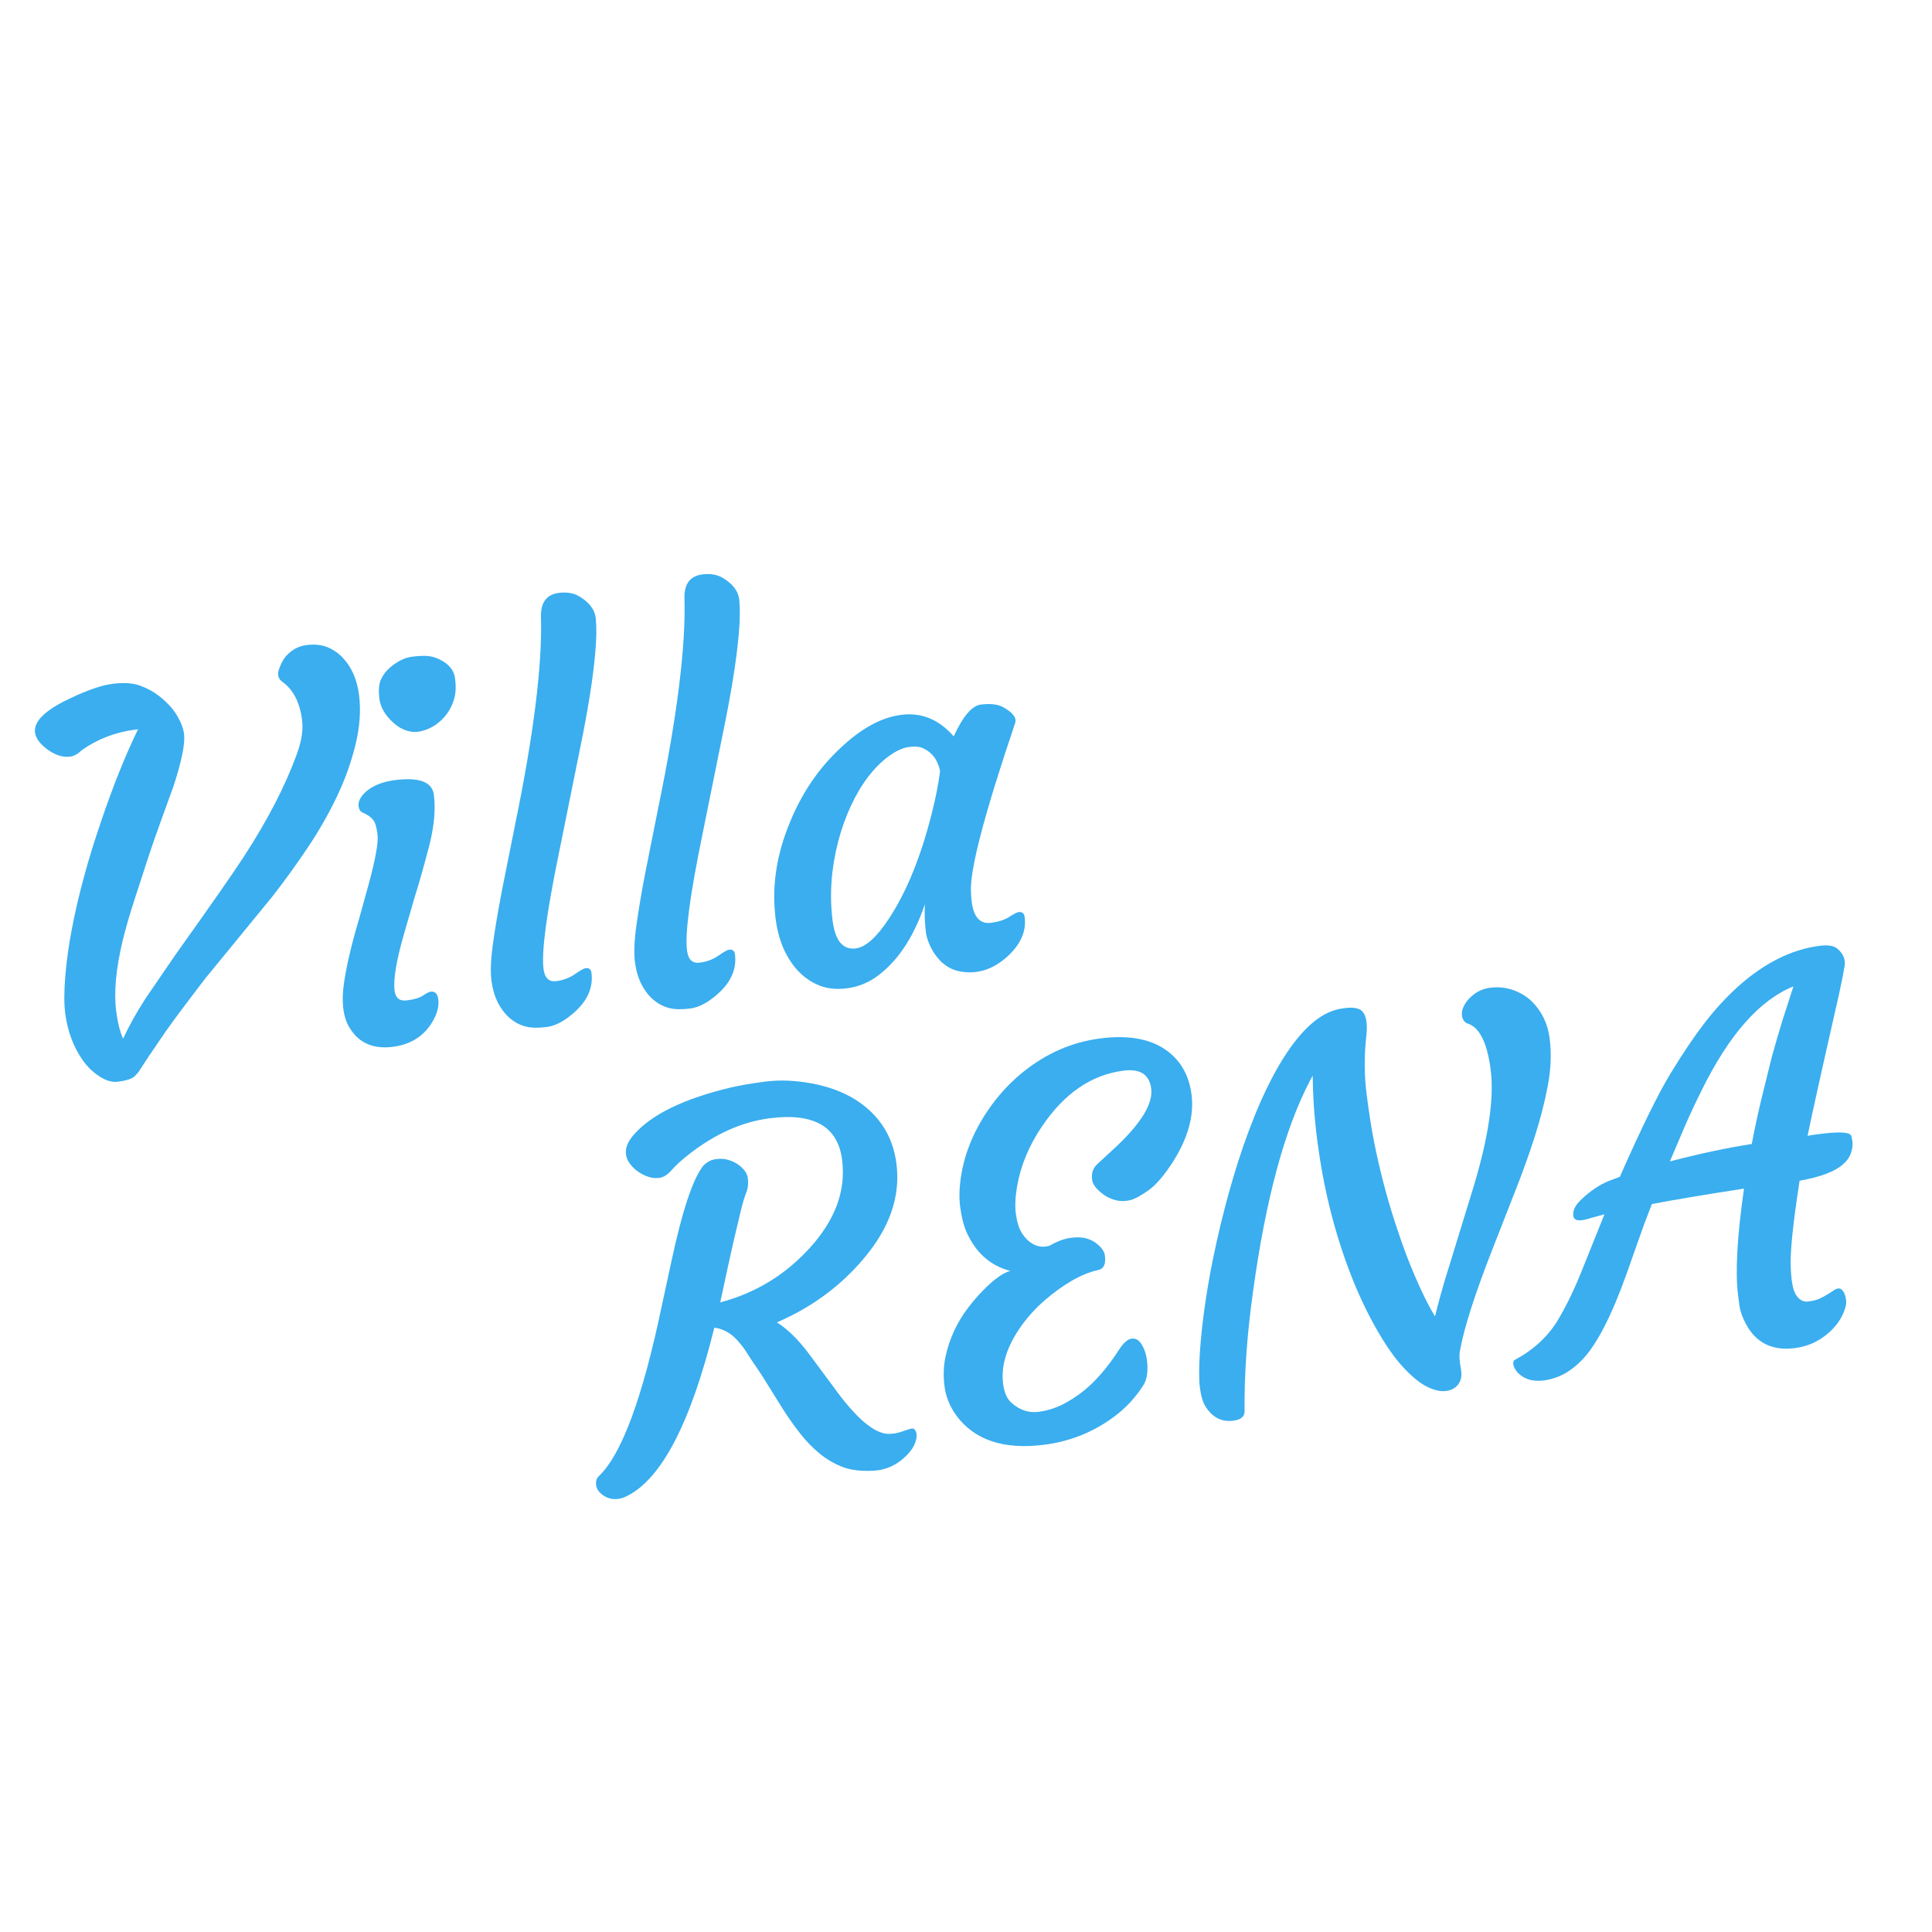 <?xml version="1.0" encoding="iso-8859-1"?>
<!-- Generator: Adobe Illustrator 23.0.1, SVG Export Plug-In . SVG Version: 6.00 Build 0)  -->
<svg version="1.1" id="Laag_1" xmlns="http://www.w3.org/2000/svg" xmlns:xlink="http://www.w3.org/1999/xlink" x="0px" y="0px"
	 viewBox="0 0 141.732 141.732" style="enable-background:new 0 0 141.732 141.732;" xml:space="preserve">
<g>
	<defs>
		
			<rect id="SVGID_1_" x="30.776" y="181.836" transform="matrix(0.999 -0.054 0.054 0.999 -11.604 4.113)" width="78.157" height="67.305"/>
	</defs>
	<clipPath id="SVGID_2_">
		<use xlink:href="#SVGID_1_"  style="overflow:visible;"/>
	</clipPath>
	<path style="clip-path:url(#SVGID_2_);" d="M108.633,227.81c-3.058-0.362-5.24,1.646-8.252-1.005
		c-0.787-0.692-1.843-0.22-2.137,0.691c-2.105,6.539-7.381,3.721-9.963-0.637c-0.502-0.845-1.78-0.699-2.209,0.12
		c-1.402,4.042-4.49,4.7-9.263,1.969c-0.768-0.601-1.958-0.319-2.177,0.704c-1.607,7.464-8.732,5.824-11.224-0.101
		c-0.126-0.299-0.368-0.434-0.611-0.446c-0.525-0.589-1.649-0.712-1.986,0.171c-2.427,6.366-7.61,5.694-11.09,0.611
		c-0.627-0.916-1.801-0.522-2.13,0.397c-2.338,6.54-10.173,6.818-10.452-0.873c-0.03-0.853-1.314-0.952-1.485-0.12
		c-2.001,9.716,9.81,10.738,13.487,3.487c4.454,4.54,10.793,5.175,13.443-1.404c2.941,6.898,11.375,7.827,14.1,0.657
		c4.089,2.421,7.825,1.8,10.586-2.103c3.895,4.965,10.441,6.515,12.954-0.01c2.722,1.634,4.395,0.295,8.21,0.394
		C109.855,230.35,110.052,227.976,108.633,227.81L108.633,227.81z M108.633,227.81"/>
	<path style="clip-path:url(#SVGID_2_);" d="M104.449,238.387c-1.081,2.016-1.396,3.788-3.889,4.88
		c-3.07,1.346-6.341-1.289-8.011-3.504c-0.574-0.765-1.875-0.848-2.32,0.126c-1.957,4.267-6.841,3.516-9.121-0.374
		c-0.558-0.958-2.263-0.689-2.412,0.449c-0.821,6.269-5.984,7.208-9.712,2.9c0.314-1.232-1.712-1.948-2.189-0.733
		c-2.575,6.571-8.321,6.164-11.944,0.623c-0.63-0.962-1.897-0.543-2.218,0.412c-2.322,6.94-6.69,3.937-9.299-0.61
		c-0.508-0.886-1.797-0.5-2.025,0.378c-1.068,4.084-3.145,4.951-6.657,6.183c-0.662,0.233-0.496,1.394,0.238,1.255
		c4.06-0.768,6.253-1.616,7.76-4.753c3.724,5.175,8.576,6.008,11.486,0.191c4.455,4.995,11.187,5.224,14.169-1.166
		c3.958,4.814,10.128,4.231,12.308-1.368c3.398,3.592,8.077,3.87,11.065-0.523c5.048,4.554,14.897,5.1,14.755-3.944
		C106.42,237.733,104.929,237.494,104.449,238.387L104.449,238.387z M104.449,238.387"/>
</g>
<g>
	<path style="fill:#3AAEEF;" d="M6.058,77.762c-0.344-0.492-0.622-1.027-0.833-1.604c-0.212-0.577-0.36-1.194-0.444-1.851
		c-0.085-0.656-0.083-1.539,0.005-2.648c0.088-1.109,0.251-2.287,0.49-3.533c0.238-1.247,0.538-2.529,0.898-3.848
		c0.36-1.319,0.758-2.61,1.194-3.877c0.883-2.633,1.802-4.934,2.759-6.903l-0.202,0.026c-1.46,0.188-2.773,0.694-3.939,1.518
		c-0.277,0.273-0.556,0.427-0.838,0.463c-0.589,0.076-1.196-0.139-1.823-0.644c-1.45-1.185-0.833-2.4,1.85-3.643
		c1.257-0.598,2.288-0.95,3.091-1.053c0.803-0.104,1.467-0.061,1.99,0.127c0.523,0.189,0.978,0.432,1.366,0.731
		c0.609,0.47,1.061,0.955,1.356,1.453c0.295,0.499,0.468,0.947,0.519,1.346c0.051,0.399,0.001,0.948-0.153,1.647
		c-0.153,0.7-0.365,1.454-0.635,2.261l-0.938,2.59c-0.333,0.903-0.66,1.85-0.981,2.839c-0.321,0.99-0.643,1.979-0.965,2.968
		c-0.321,0.99-0.597,1.948-0.827,2.875c-0.494,2.072-0.652,3.795-0.475,5.169c0.108,0.834,0.275,1.511,0.505,2.03
		c0.429-0.928,0.976-1.909,1.641-2.943l2.204-3.221c2.567-3.598,4.23-5.983,4.99-7.153c1.78-2.736,3.088-5.268,3.923-7.596
		c0.342-0.929,0.467-1.75,0.375-2.462c-0.169-1.312-0.659-2.254-1.467-2.823c-0.291-0.224-0.365-0.533-0.222-0.925
		c0.142-0.393,0.3-0.693,0.473-0.903c0.423-0.491,0.935-0.775,1.536-0.853c0.601-0.077,1.126-0.02,1.575,0.171
		c0.449,0.192,0.826,0.461,1.133,0.808c0.624,0.681,1.008,1.576,1.151,2.686c0.143,1.11,0.058,2.316-0.254,3.615
		c-0.313,1.3-0.776,2.592-1.39,3.874c-0.615,1.283-1.337,2.542-2.17,3.778c-0.832,1.236-1.693,2.423-2.581,3.56l-4.882,5.961
		c-1.463,1.91-2.436,3.214-2.92,3.912c-0.925,1.342-1.516,2.222-1.774,2.642c-0.258,0.42-0.505,0.682-0.74,0.788
		c-0.236,0.105-0.563,0.185-0.98,0.238c-0.417,0.054-0.867-0.075-1.35-0.387C6.815,78.656,6.402,78.255,6.058,77.762z"/>
	<path style="fill:#3AAEEF;" d="M31.594,72.751c0.319-0.041,0.505,0.147,0.559,0.564c0.071,0.552-0.107,1.155-0.534,1.809
		c-0.625,0.954-1.558,1.51-2.797,1.67c-1.423,0.183-2.473-0.267-3.149-1.353c-0.249-0.38-0.41-0.857-0.484-1.434
		c-0.074-0.576-0.056-1.231,0.056-1.962c0.112-0.731,0.267-1.506,0.468-2.324c0.2-0.817,0.427-1.648,0.68-2.492l0.677-2.444
		c0.489-1.822,0.697-3.008,0.626-3.56s-0.177-0.909-0.316-1.072c-0.14-0.163-0.283-0.284-0.431-0.365l-0.401-0.21
		c-0.134-0.07-0.214-0.212-0.242-0.427c-0.028-0.215,0.029-0.431,0.169-0.648c0.14-0.217,0.336-0.417,0.587-0.599
		c0.516-0.353,1.142-0.577,1.878-0.672c1.803-0.232,2.766,0.124,2.888,1.068c0.142,1.104,0.016,2.402-0.378,3.893
		c-0.394,1.491-0.737,2.699-1.03,3.622l-0.777,2.682c-0.569,1.969-0.801,3.365-0.695,4.187c0.07,0.54,0.374,0.775,0.914,0.705
		c0.527-0.068,0.917-0.187,1.17-0.357C31.284,72.86,31.471,72.767,31.594,72.751z M32.8,52.344c-0.233,0.323-0.51,0.596-0.83,0.818
		c-0.321,0.223-0.668,0.38-1.043,0.471c-0.375,0.092-0.741,0.08-1.099-0.036c-0.358-0.116-0.679-0.305-0.962-0.568
		c-0.607-0.545-0.95-1.131-1.031-1.757c-0.081-0.626-0.04-1.108,0.122-1.447c0.162-0.339,0.384-0.626,0.665-0.862
		c0.54-0.456,1.07-0.718,1.592-0.785c0.521-0.067,0.931-0.082,1.229-0.046c0.298,0.036,0.58,0.125,0.848,0.265
		c0.653,0.327,1.018,0.783,1.093,1.365c0.075,0.583,0.055,1.078-0.061,1.486C33.207,51.656,33.033,52.021,32.8,52.344z"/>
	<path style="fill:#3AAEEF;" d="M37.464,74.745c-0.348-0.279-0.649-0.655-0.903-1.128c-0.254-0.472-0.424-1.036-0.508-1.693
		c-0.085-0.656-0.048-1.556,0.111-2.699c0.158-1.143,0.38-2.449,0.664-3.921l0.955-4.781c1.374-6.662,2.008-11.758,1.903-15.286
		c-0.022-1.045,0.414-1.625,1.31-1.74c0.564-0.073,1.048,0.002,1.451,0.225c0.78,0.448,1.202,1.005,1.263,1.671
		c0.06,0.666,0.048,1.488-0.038,2.465c-0.087,0.978-0.222,2.049-0.409,3.214c-0.187,1.165-0.414,2.401-0.682,3.708l-1.577,7.799
		c-0.914,4.433-1.29,7.269-1.13,8.508c0.085,0.662,0.397,0.959,0.938,0.889c0.515-0.066,0.971-0.237,1.365-0.513
		c0.396-0.275,0.654-0.421,0.777-0.437c0.258-0.033,0.403,0.079,0.436,0.337c0.141,1.092-0.3,2.078-1.321,2.958
		c-0.684,0.6-1.335,0.939-1.954,1.019c-0.62,0.08-1.13,0.071-1.529-0.028C38.185,75.213,37.811,75.025,37.464,74.745z"/>
	<path style="fill:#3AAEEF;" d="M47.99,73.389c-0.348-0.279-0.649-0.655-0.902-1.128c-0.255-0.472-0.424-1.036-0.509-1.693
		c-0.085-0.656-0.048-1.556,0.11-2.699c0.159-1.143,0.38-2.449,0.665-3.921l0.955-4.781c1.374-6.662,2.008-11.758,1.903-15.286
		c-0.022-1.045,0.414-1.625,1.31-1.74c0.564-0.073,1.048,0.002,1.451,0.225c0.78,0.448,1.202,1.005,1.263,1.671
		c0.06,0.666,0.048,1.488-0.038,2.465c-0.087,0.978-0.222,2.049-0.409,3.214c-0.187,1.165-0.414,2.401-0.682,3.708l-1.577,7.799
		c-0.914,4.433-1.29,7.269-1.13,8.508c0.085,0.662,0.397,0.959,0.938,0.889c0.515-0.066,0.971-0.237,1.365-0.513
		c0.396-0.275,0.654-0.421,0.777-0.437c0.258-0.033,0.403,0.079,0.436,0.337c0.141,1.092-0.3,2.078-1.321,2.958
		c-0.684,0.6-1.335,0.939-1.954,1.019c-0.62,0.08-1.13,0.071-1.529-0.028C48.711,73.857,48.337,73.669,47.99,73.389z"/>
	<path style="fill:#3AAEEF;" d="M71.285,66.159c0.145,1.129,0.616,1.642,1.414,1.539c0.552-0.071,0.998-0.216,1.337-0.434
		c0.34-0.218,0.571-0.336,0.694-0.351c0.258-0.033,0.404,0.085,0.439,0.355c0.136,1.055-0.299,2.034-1.305,2.937
		c-1.063,0.947-2.227,1.297-3.494,1.049c-0.834-0.179-1.502-0.71-2.001-1.594c-0.246-0.455-0.394-0.878-0.444-1.271
		c-0.082-0.638-0.108-1.32-0.077-2.048c-0.841,2.478-2.051,4.268-3.63,5.369c-0.631,0.43-1.326,0.695-2.087,0.793
		c-0.761,0.098-1.44,0.027-2.039-0.214c-0.598-0.241-1.129-0.612-1.593-1.114c-0.947-1.05-1.494-2.451-1.645-4.203
		c-0.208-2.193,0.161-4.417,1.105-6.671c0.863-2.107,2.068-3.889,3.614-5.348c1.542-1.483,3.056-2.321,4.54-2.512
		c1.484-0.191,2.768,0.336,3.852,1.58c0.671-1.471,1.331-2.248,1.982-2.332c0.699-0.09,1.243-0.029,1.632,0.183
		c0.737,0.404,1.032,0.802,0.884,1.196c-2.268,6.703-3.344,10.833-3.23,12.389C71.235,65.679,71.254,65.914,71.285,66.159z
		 M61.081,67.549c0.19,1.472,0.756,2.148,1.702,2.026c0.724-0.093,1.534-0.821,2.431-2.184c1.313-2.003,2.368-4.608,3.165-7.816
		c0.256-1.006,0.453-2.004,0.587-2.994c-0.157-0.828-0.586-1.396-1.286-1.705c-0.238-0.106-0.575-0.132-1.011-0.076
		c-0.435,0.056-0.924,0.281-1.465,0.675c-0.542,0.394-1.051,0.902-1.525,1.525c-0.475,0.622-0.9,1.341-1.276,2.157
		c-0.374,0.815-0.684,1.688-0.925,2.617C60.973,63.759,60.841,65.684,61.081,67.549z"/>
</g>
<g>
	<path style="fill:#3AAEEF;" d="M61.777,85.076c-0.315-2.442-2.085-3.454-5.312-3.039c-2.024,0.261-3.994,1.138-5.909,2.632
		c-0.556,0.433-0.983,0.822-1.281,1.165c-0.299,0.345-0.601,0.536-0.908,0.576c-0.307,0.04-0.611,0.001-0.913-0.117
		c-0.302-0.117-0.578-0.277-0.829-0.482c-0.925-0.792-0.951-1.668-0.077-2.628c1.309-1.454,3.646-2.584,7.009-3.391
		c0.677-0.162,1.544-0.311,2.599-0.447c1.055-0.136,2.193-0.09,3.414,0.14c1.221,0.23,2.271,0.618,3.153,1.165
		c1.764,1.107,2.777,2.679,3.04,4.716c0.311,2.417-0.509,4.761-2.461,7.033c-1.689,1.989-3.793,3.525-6.309,4.611
		c0.787,0.497,1.565,1.258,2.333,2.281l1.811,2.442c1.596,2.226,2.917,3.379,3.962,3.456c0.363,0.015,0.73-0.044,1.099-0.179
		c0.369-0.135,0.612-0.207,0.73-0.216c0.117-0.008,0.21,0.082,0.278,0.273c0.068,0.191,0.048,0.443-0.062,0.756
		s-0.313,0.62-0.611,0.921c-0.694,0.713-1.505,1.095-2.434,1.146c-0.929,0.052-1.699-0.043-2.309-0.281
		c-0.611-0.24-1.171-0.57-1.68-0.991c-0.51-0.421-0.977-0.903-1.402-1.447c-0.426-0.544-0.825-1.104-1.198-1.679l-1.06-1.697
		c-0.334-0.556-0.638-1.031-0.913-1.426c-0.275-0.395-0.515-0.757-0.72-1.086c-0.205-0.329-0.423-0.622-0.656-0.878
		c-0.5-0.584-1.086-0.921-1.758-1.008c-1.723,6.957-3.855,11.074-6.397,12.348c-0.21,0.114-0.428,0.186-0.655,0.215
		c-0.227,0.029-0.438,0.016-0.632-0.04c-0.194-0.057-0.36-0.138-0.499-0.245c-0.288-0.199-0.45-0.44-0.486-0.723
		c-0.036-0.282,0.029-0.503,0.195-0.661c1.668-1.575,3.208-5.739,4.62-12.494l0.703-3.252c0.802-3.745,1.585-6.091,2.348-7.037
		c0.276-0.273,0.581-0.43,0.912-0.473c0.331-0.043,0.626-0.028,0.885,0.045c0.259,0.073,0.491,0.177,0.695,0.313
		c0.464,0.314,0.721,0.661,0.77,1.042c0.049,0.381,0.01,0.731-0.117,1.053c-0.127,0.323-0.26,0.767-0.399,1.333
		c-0.399,1.648-0.703,2.966-0.913,3.953l-0.597,2.771c2.569-0.681,4.749-2.002,6.542-3.967C61.27,89.513,62.07,87.345,61.777,85.076
		z"/>
	<path style="fill:#3AAEEF;" d="M84.452,79.853c-0.133-1.031-0.813-1.467-2.039-1.309c-2.343,0.302-4.332,1.662-5.966,4.08
		c-0.965,1.421-1.578,2.903-1.84,4.446c-0.128,0.752-0.156,1.404-0.085,1.957c0.071,0.552,0.192,0.983,0.363,1.29
		c0.171,0.309,0.367,0.555,0.591,0.738c0.474,0.388,0.981,0.497,1.52,0.328c0.569-0.322,1.084-0.514,1.544-0.573
		c0.46-0.059,0.836-0.049,1.127,0.032c0.291,0.082,0.533,0.197,0.727,0.346c0.4,0.298,0.621,0.606,0.662,0.925
		c0.081,0.626-0.086,0.978-0.5,1.056c-0.63,0.143-1.276,0.408-1.937,0.792c-0.661,0.385-1.318,0.859-1.968,1.422
		c-0.651,0.564-1.214,1.177-1.69,1.837c-1.09,1.512-1.547,2.949-1.371,4.311c0.084,0.65,0.3,1.121,0.65,1.413
		c0.59,0.51,1.24,0.72,1.952,0.628c0.711-0.092,1.39-0.32,2.035-0.684c0.645-0.364,1.219-0.777,1.72-1.241
		c0.756-0.709,1.467-1.579,2.133-2.613c0.332-0.516,0.646-0.794,0.94-0.832s0.541,0.108,0.739,0.437
		c0.198,0.33,0.323,0.692,0.374,1.084c0.104,0.81,0.028,1.427-0.229,1.853c-0.257,0.426-0.591,0.862-1.001,1.308
		s-0.913,0.876-1.508,1.289c-1.433,0.983-3.026,1.587-4.78,1.813c-2.957,0.381-5.106-0.327-6.447-2.125
		c-0.486-0.673-0.778-1.391-0.876-2.151c-0.098-0.76-0.076-1.481,0.068-2.16c0.143-0.679,0.357-1.321,0.641-1.926
		c0.284-0.604,0.618-1.158,1.002-1.663c0.384-0.504,0.769-0.95,1.156-1.336c0.761-0.772,1.412-1.236,1.953-1.393
		c-1.458-0.373-2.528-1.326-3.212-2.86c-0.214-0.496-0.368-1.113-0.463-1.849c-0.095-0.736-0.059-1.567,0.109-2.493
		c0.167-0.925,0.457-1.829,0.867-2.712c0.41-0.882,0.925-1.724,1.545-2.528c0.62-0.804,1.325-1.524,2.116-2.162
		c1.707-1.367,3.585-2.183,5.634-2.447c2.147-0.277,3.817,0.051,5.009,0.982c0.958,0.75,1.521,1.793,1.694,3.131
		c0.196,1.522-0.243,3.143-1.318,4.866c-0.653,1.032-1.268,1.754-1.844,2.165c-0.577,0.411-1.038,0.655-1.384,0.73
		c-0.346,0.076-0.677,0.075-0.992-0.003c-0.316-0.077-0.596-0.2-0.843-0.368c-0.562-0.389-0.866-0.768-0.913-1.136
		c-0.059-0.454,0.056-0.824,0.343-1.111l1.504-1.391C83.761,82.331,84.591,80.933,84.452,79.853z"/>
	<path style="fill:#3AAEEF;" d="M107.096,99.947l0.096,0.605c0.054,0.417-0.021,0.758-0.223,1.02
		c-0.204,0.264-0.505,0.421-0.904,0.472c-0.397,0.051-0.864-0.057-1.397-0.325c-0.535-0.268-1.128-0.759-1.781-1.473
		c-0.653-0.714-1.337-1.714-2.051-3.001c-0.715-1.285-1.349-2.673-1.903-4.16c-1.103-2.951-1.869-6.088-2.298-9.413
		c-0.213-1.656-0.324-3.245-0.332-4.765l-0.198,0.362c-1.861,3.557-3.255,8.713-4.181,15.468c-0.443,3.15-0.649,6.089-0.623,8.817
		c-0.001,0.374-0.278,0.597-0.83,0.668c-0.872,0.112-1.561-0.254-2.069-1.099c-0.176-0.301-0.301-0.741-0.376-1.317
		c-0.074-0.576-0.076-1.434-0.004-2.572c0.072-1.138,0.211-2.403,0.419-3.796c0.207-1.392,0.483-2.868,0.832-4.429
		c0.348-1.56,0.749-3.111,1.206-4.654c0.455-1.542,0.969-3.025,1.54-4.445c0.573-1.421,1.185-2.691,1.839-3.81
		c1.454-2.457,2.938-3.821,4.449-4.09c0.829-0.157,1.372-0.096,1.632,0.183c0.29,0.312,0.389,0.898,0.301,1.757
		c-0.171,1.481-0.164,2.927,0.017,4.338c0.182,1.411,0.368,2.596,0.561,3.557c0.193,0.961,0.413,1.92,0.66,2.88
		c0.248,0.96,0.523,1.907,0.825,2.841c0.302,0.934,0.611,1.824,0.932,2.667c0.725,1.852,1.404,3.299,2.038,4.34
		c0.26-1.068,0.559-2.143,0.895-3.221l1.963-6.389c1.081-3.606,1.49-6.44,1.224-8.502c-0.25-1.938-0.8-3.059-1.648-3.361
		c-0.209-0.061-0.347-0.204-0.422-0.432c-0.073-0.228-0.06-0.466,0.04-0.716c0.098-0.25,0.24-0.474,0.427-0.672
		c0.438-0.468,0.956-0.741,1.551-0.817c0.595-0.077,1.159-0.021,1.695,0.165c0.536,0.187,0.996,0.467,1.381,0.842
		c0.728,0.717,1.163,1.618,1.303,2.703c0.14,1.086,0.097,2.233-0.128,3.44c-0.224,1.208-0.551,2.478-0.978,3.811
		c-0.427,1.334-0.919,2.697-1.474,4.091l-1.619,4.137c-1.286,3.284-2.077,5.755-2.375,7.415
		C107.059,99.321,107.054,99.616,107.096,99.947z"/>
	<path style="fill:#3AAEEF;" d="M127.504,94.998c-0.213-1.656-0.069-4.257,0.435-7.801c-2.948,0.455-5.2,0.832-6.757,1.133
		c-0.366,0.932-0.695,1.817-0.986,2.653l-0.849,2.411c-1.127,3.163-2.23,5.295-3.311,6.394c-0.825,0.855-1.753,1.348-2.784,1.481
		c-0.785,0.101-1.413-0.08-1.885-0.543c-0.174-0.189-0.285-0.378-0.335-0.565c-0.049-0.187-0.022-0.318,0.08-0.393
		c1.343-0.71,2.386-1.66,3.131-2.854c0.648-1.069,1.268-2.352,1.861-3.85l1.601-3.985l-1.138,0.315
		c-0.719,0.229-1.102,0.161-1.149-0.207c-0.047-0.368,0.128-0.746,0.527-1.134c0.699-0.676,1.404-1.154,2.117-1.433l0.768-0.286
		c1.583-3.584,2.821-6.107,3.712-7.569c0.89-1.462,1.717-2.691,2.481-3.687c0.763-0.996,1.585-1.894,2.468-2.694
		c1.934-1.733,3.932-2.733,5.993-2.998c0.626-0.081,1.066-0.006,1.32,0.223c0.42,0.357,0.592,0.774,0.517,1.252
		c-0.076,0.478-0.212,1.166-0.408,2.064c-1.274,5.602-2.043,9.069-2.308,10.4c0.194-0.038,0.372-0.067,0.531-0.087l0.405-0.052
		c1.373-0.177,2.127-0.137,2.26,0.12c0.035,0.083,0.068,0.237,0.097,0.464c0.029,0.228-0.008,0.497-0.11,0.81
		c-0.103,0.313-0.302,0.594-0.593,0.843c-0.594,0.526-1.652,0.924-3.176,1.195c-0.463,2.991-0.681,5.045-0.656,6.165
		c0.026,1.119,0.159,1.859,0.398,2.221c0.241,0.362,0.536,0.521,0.884,0.476c0.351-0.045,0.631-0.116,0.843-0.212
		c0.212-0.095,0.398-0.197,0.559-0.305l0.45-0.282c0.113-0.089,0.234-0.142,0.364-0.159c0.128-0.016,0.246,0.052,0.354,0.207
		c0.107,0.155,0.178,0.367,0.213,0.637s-0.037,0.606-0.216,1.009c-0.179,0.404-0.434,0.777-0.764,1.118
		c-0.771,0.798-1.696,1.266-2.775,1.405c-1.656,0.213-2.855-0.38-3.597-1.782c-0.263-0.49-0.42-0.937-0.472-1.342L127.504,94.998z
		 M122.501,85.203c2.147-0.563,4.15-0.99,6.009-1.279c0.207-1.099,0.441-2.189,0.701-3.271l0.762-3.091
		c0.272-0.983,0.545-1.916,0.818-2.799l0.776-2.401c-2.467,0.991-4.704,3.519-6.712,7.581c-0.427,0.854-0.838,1.73-1.233,2.628
		L122.501,85.203z"/>
</g>
<g>
	<rect x="203.35" y="46.363" style="fill:none;" width="108.408" height="89.786"/>
	<path d="M223.961,75.884c-0.278-0.532-0.486-1.098-0.622-1.698c-0.136-0.6-0.204-1.23-0.204-1.893c0-0.661,0.114-1.536,0.344-2.625
		c0.229-1.088,0.541-2.236,0.937-3.442s0.856-2.44,1.383-3.702c0.525-1.262,1.085-2.492,1.679-3.692
		c1.212-2.499,2.418-4.663,3.618-6.494h-0.204c-1.472,0-2.839,0.334-4.101,1.002c-0.31,0.235-0.606,0.353-0.891,0.353
		c-0.594,0-1.169-0.291-1.726-0.872c-1.286-1.36-0.52-2.486,2.301-3.377c1.323-0.433,2.391-0.649,3.201-0.649
		c0.81,0,1.462,0.127,1.957,0.38c0.495,0.254,0.915,0.554,1.262,0.9c0.544,0.544,0.931,1.083,1.16,1.614
		c0.229,0.532,0.343,0.999,0.343,1.401c0,0.402-0.12,0.94-0.361,1.614c-0.241,0.674-0.548,1.395-0.919,2.162l-1.262,2.449
		c-0.445,0.854-0.891,1.75-1.336,2.69c-0.445,0.94-0.891,1.88-1.336,2.82c-0.445,0.94-0.841,1.855-1.188,2.746
		c-0.755,1.992-1.132,3.68-1.132,5.065c0,0.841,0.08,1.534,0.241,2.078c0.544-0.866,1.212-1.769,2.004-2.709l2.598-2.913
		c3.006-3.241,4.96-5.393,5.863-6.457c2.115-2.486,3.735-4.83,4.861-7.032c0.458-0.878,0.687-1.676,0.687-2.394
		c0-1.323-0.365-2.319-1.095-2.987c-0.26-0.26-0.294-0.575-0.102-0.946c0.191-0.371,0.386-0.649,0.584-0.835
		c0.482-0.433,1.026-0.649,1.633-0.649s1.119,0.124,1.54,0.371c0.421,0.248,0.761,0.563,1.021,0.946
		c0.532,0.755,0.798,1.692,0.798,2.811c0,1.12-0.238,2.304-0.714,3.553c-0.477,1.25-1.102,2.471-1.874,3.665
		c-0.773,1.194-1.651,2.351-2.635,3.47c-0.983,1.12-1.989,2.187-3.016,3.201l-5.604,5.288c-1.694,1.707-2.826,2.876-3.396,3.507
		c-1.089,1.212-1.787,2.01-2.097,2.394s-0.588,0.612-0.835,0.687s-0.581,0.111-1.002,0.111s-0.851-0.186-1.289-0.557
		C224.598,76.867,224.239,76.416,223.961,75.884z"/>
	<path d="M249.928,74.177c0.321,0,0.482,0.21,0.482,0.631c0,0.557-0.254,1.132-0.761,1.726c-0.742,0.866-1.738,1.299-2.987,1.299
		c-1.435,0-2.418-0.581-2.95-1.744c-0.198-0.408-0.297-0.903-0.297-1.484s0.103-1.228,0.307-1.939
		c0.204-0.71,0.457-1.459,0.761-2.245c0.303-0.785,0.634-1.58,0.992-2.384l0.983-2.338c0.718-1.744,1.076-2.895,1.076-3.451
		s-0.059-0.924-0.176-1.104c-0.118-0.179-0.245-0.318-0.381-0.417l-0.371-0.26c-0.124-0.086-0.186-0.238-0.186-0.455
		c0-0.216,0.084-0.423,0.251-0.622c0.167-0.198,0.386-0.371,0.658-0.52c0.557-0.284,1.206-0.427,1.948-0.427
		c1.818,0,2.728,0.477,2.728,1.429c0,1.113-0.291,2.384-0.872,3.813s-1.076,2.583-1.484,3.46l-1.113,2.561
		c-0.816,1.88-1.225,3.234-1.225,4.063c0,0.544,0.272,0.816,0.816,0.816c0.532,0,0.934-0.068,1.206-0.204
		S249.804,74.177,249.928,74.177z M253.731,54.091c-0.272,0.291-0.581,0.526-0.928,0.705c-0.347,0.18-0.711,0.291-1.095,0.334
		c-0.384,0.043-0.745-0.015-1.085-0.176c-0.341-0.161-0.635-0.39-0.882-0.687c-0.532-0.618-0.798-1.243-0.798-1.874
		s0.103-1.104,0.307-1.419s0.46-0.572,0.77-0.77c0.594-0.383,1.153-0.575,1.68-0.575c0.525,0,0.934,0.037,1.225,0.111
		c0.29,0.074,0.56,0.198,0.807,0.371c0.606,0.408,0.909,0.906,0.909,1.494c0,0.588-0.083,1.076-0.25,1.466
		S254.004,53.801,253.731,54.091z"/>
	<path d="M255.494,76.904c-0.31-0.321-0.56-0.733-0.751-1.234c-0.192-0.501-0.288-1.082-0.288-1.744
		c0-0.661,0.151-1.549,0.455-2.662c0.303-1.113,0.689-2.381,1.159-3.804l1.559-4.62c2.214-6.432,3.494-11.405,3.841-14.918
		c0.111-1.039,0.618-1.559,1.521-1.559c0.568,0,1.039,0.136,1.41,0.408c0.717,0.544,1.063,1.15,1.039,1.818
		c-0.025,0.668-0.143,1.481-0.353,2.44c-0.211,0.959-0.482,2.004-0.816,3.136s-0.718,2.329-1.15,3.59l-2.561,7.533
		c-1.473,4.28-2.208,7.045-2.208,8.294c0,0.668,0.271,1.002,0.816,1.002c0.52,0,0.993-0.111,1.419-0.334
		c0.428-0.223,0.702-0.334,0.826-0.334c0.26,0,0.39,0.13,0.39,0.39c0,1.101-0.563,2.022-1.688,2.765
		c-0.755,0.507-1.444,0.761-2.068,0.761c-0.625,0-1.13-0.074-1.513-0.223C256.149,77.461,255.803,77.226,255.494,76.904z"/>
	<path d="M266.107,76.904c-0.31-0.321-0.56-0.733-0.751-1.234c-0.192-0.501-0.288-1.082-0.288-1.744
		c0-0.661,0.151-1.549,0.454-2.662c0.304-1.113,0.689-2.381,1.16-3.804l1.559-4.62c2.214-6.432,3.494-11.405,3.841-14.918
		c0.111-1.039,0.618-1.559,1.521-1.559c0.568,0,1.039,0.136,1.41,0.408c0.717,0.544,1.063,1.15,1.039,1.818
		c-0.025,0.668-0.143,1.481-0.353,2.44c-0.211,0.959-0.482,2.004-0.816,3.136s-0.718,2.329-1.15,3.59l-2.561,7.533
		c-1.473,4.28-2.208,7.045-2.208,8.294c0,0.668,0.271,1.002,0.816,1.002c0.52,0,0.993-0.111,1.419-0.334
		c0.428-0.223,0.702-0.334,0.826-0.334c0.26,0,0.39,0.13,0.39,0.39c0,1.101-0.563,2.022-1.688,2.765
		c-0.755,0.507-1.444,0.761-2.068,0.761c-0.625,0-1.13-0.074-1.513-0.223C266.763,77.461,266.416,77.226,266.107,76.904z"/>
	<path d="M290.136,72.711c0,1.138,0.401,1.707,1.206,1.707c0.557,0,1.018-0.087,1.382-0.26c0.365-0.173,0.609-0.26,0.733-0.26
		c0.26,0,0.39,0.136,0.39,0.408c0,1.063-0.557,1.979-1.67,2.746c-1.176,0.804-2.375,1.002-3.6,0.594
		c-0.805-0.284-1.398-0.896-1.781-1.837c-0.186-0.482-0.278-0.922-0.278-1.317c0-0.644,0.062-1.323,0.186-2.041
		c-1.15,2.351-2.579,3.971-4.286,4.861c-0.681,0.346-1.404,0.52-2.171,0.52c-0.768,0-1.432-0.158-1.995-0.474
		c-0.562-0.315-1.042-0.751-1.438-1.308c-0.805-1.163-1.169-2.622-1.095-4.379c0.074-2.202,0.724-4.36,1.948-6.476
		c1.125-1.979,2.548-3.593,4.268-4.843c1.719-1.274,3.327-1.911,4.824-1.911c1.496,0,2.702,0.687,3.618,2.06
		c0.854-1.373,1.607-2.06,2.264-2.06c0.705,0,1.236,0.13,1.596,0.39c0.68,0.495,0.921,0.928,0.724,1.299
		c-3.105,6.358-4.701,10.316-4.787,11.875C290.147,72.229,290.136,72.464,290.136,72.711z M279.838,72.785
		c0,1.484,0.476,2.227,1.429,2.227c0.729,0,1.626-0.618,2.69-1.855c1.559-1.818,2.938-4.268,4.138-7.348
		c0.383-0.965,0.705-1.93,0.965-2.895c-0.05-0.841-0.402-1.459-1.058-1.855c-0.223-0.136-0.554-0.204-0.993-0.204
		c-0.438,0-0.952,0.161-1.539,0.482c-0.588,0.322-1.157,0.761-1.707,1.317c-0.551,0.557-1.064,1.215-1.541,1.976
		c-0.476,0.761-0.894,1.586-1.252,2.477C280.215,69.013,279.838,70.905,279.838,72.785z"/>
	<path d="M230.752,95.195c0-2.462-1.627-3.692-4.88-3.692c-2.041,0-4.107,0.618-6.197,1.855c-0.606,0.358-1.08,0.689-1.42,0.992
		c-0.34,0.304-0.665,0.455-0.974,0.455c-0.31,0-0.606-0.077-0.891-0.232c-0.285-0.154-0.538-0.349-0.761-0.584
		c-0.816-0.903-0.73-1.775,0.26-2.616c1.484-1.274,3.945-2.097,7.385-2.468c0.692-0.074,1.57-0.111,2.635-0.111
		c1.063,0,2.186,0.191,3.367,0.575s2.174,0.903,2.979,1.559c1.607,1.323,2.412,3.012,2.412,5.065c0,2.437-1.113,4.657-3.34,6.661
		c-1.93,1.757-4.212,3.012-6.847,3.767c0.717,0.594,1.392,1.447,2.022,2.561l1.484,2.653c1.299,2.412,2.461,3.724,3.488,3.934
		c0.358,0.062,0.729,0.05,1.113-0.037c0.383-0.087,0.634-0.127,0.751-0.121c0.117,0.007,0.198,0.108,0.241,0.307
		s-0.009,0.445-0.157,0.742s-0.39,0.575-0.724,0.835c-0.779,0.618-1.633,0.894-2.561,0.825c-0.928-0.067-1.68-0.26-2.255-0.574
		c-0.575-0.316-1.089-0.715-1.54-1.197s-0.854-1.021-1.206-1.614s-0.677-1.2-0.974-1.818l-0.835-1.818
		c-0.26-0.594-0.501-1.104-0.724-1.531s-0.415-0.816-0.575-1.169c-0.161-0.353-0.341-0.671-0.538-0.955
		c-0.421-0.644-0.959-1.052-1.614-1.225c-2.598,6.68-5.239,10.49-7.923,11.43c-0.223,0.086-0.449,0.13-0.678,0.13
		s-0.436-0.04-0.621-0.12c-0.186-0.081-0.34-0.183-0.464-0.307c-0.26-0.234-0.39-0.494-0.39-0.779c0-0.284,0.093-0.495,0.278-0.631
		c1.855-1.349,3.915-5.282,6.179-11.801l1.113-3.136c1.273-3.612,2.35-5.839,3.229-6.68c0.309-0.235,0.631-0.353,0.965-0.353
		s0.624,0.053,0.872,0.157c0.247,0.105,0.464,0.238,0.649,0.399c0.42,0.371,0.631,0.748,0.631,1.132s-0.084,0.727-0.251,1.029
		c-0.167,0.304-0.355,0.728-0.565,1.271c-0.606,1.583-1.076,2.852-1.41,3.804l-0.946,2.672c2.635-0.347,4.966-1.379,6.995-3.099
		C229.682,99.531,230.752,97.483,230.752,95.195z"/>
	<path d="M253.908,92.913c0-1.039-0.619-1.559-1.855-1.559c-2.363,0-4.509,1.095-6.438,3.284c-1.139,1.286-1.937,2.678-2.394,4.175
		c-0.223,0.729-0.334,1.373-0.334,1.93s0.064,0.999,0.194,1.326c0.13,0.328,0.294,0.598,0.492,0.808
		c0.42,0.445,0.909,0.618,1.466,0.52c0.605-0.247,1.141-0.371,1.604-0.371s0.835,0.059,1.113,0.176
		c0.278,0.118,0.504,0.264,0.678,0.437c0.358,0.347,0.538,0.681,0.538,1.002c0,0.631-0.211,0.959-0.631,0.983
		c-0.644,0.062-1.317,0.241-2.022,0.538s-1.417,0.684-2.134,1.159c-0.718,0.477-1.354,1.012-1.911,1.605
		c-1.274,1.36-1.911,2.728-1.911,4.101c0,0.655,0.154,1.15,0.464,1.484c0.52,0.581,1.138,0.872,1.855,0.872
		c0.717,0,1.419-0.14,2.105-0.418s1.309-0.615,1.865-1.011c0.841-0.606,1.657-1.379,2.449-2.319c0.396-0.47,0.742-0.705,1.039-0.705
		s0.522,0.176,0.677,0.528s0.232,0.728,0.232,1.123c0,0.816-0.155,1.419-0.464,1.809c-0.31,0.39-0.696,0.779-1.16,1.169
		s-1.018,0.752-1.66,1.086c-1.547,0.792-3.204,1.188-4.973,1.188c-2.981,0-5.022-0.977-6.123-2.932
		c-0.396-0.729-0.594-1.479-0.594-2.245s0.114-1.479,0.343-2.134s0.522-1.265,0.882-1.828c0.358-0.562,0.761-1.069,1.206-1.521
		c0.445-0.451,0.884-0.844,1.317-1.178c0.854-0.668,1.559-1.045,2.115-1.132c-1.398-0.557-2.338-1.639-2.82-3.247
		c-0.148-0.52-0.223-1.15-0.223-1.893s0.142-1.562,0.427-2.459c0.284-0.896,0.687-1.756,1.206-2.579
		c0.52-0.822,1.138-1.592,1.855-2.31c0.717-0.718,1.509-1.342,2.375-1.874c1.867-1.138,3.834-1.707,5.9-1.707
		c2.164,0,3.778,0.538,4.843,1.614c0.854,0.866,1.279,1.973,1.279,3.321c0,1.534-0.643,3.086-1.929,4.657
		c-0.779,0.94-1.481,1.577-2.106,1.911s-1.113,0.517-1.466,0.547c-0.353,0.031-0.681-0.012-0.983-0.13
		c-0.303-0.117-0.565-0.274-0.788-0.473c-0.508-0.458-0.761-0.872-0.761-1.243c0-0.458,0.16-0.811,0.482-1.058l1.67-1.188
		C252.906,95.282,253.908,94.002,253.908,92.913z"/>
	<path d="M273.799,115.735l0.018,0.612c0,0.421-0.117,0.749-0.352,0.983c-0.236,0.235-0.555,0.353-0.957,0.353
		c-0.4,0-0.85-0.167-1.344-0.501c-0.496-0.334-1.021-0.896-1.578-1.688s-1.107-1.871-1.65-3.238
		c-0.545-1.366-0.996-2.823-1.355-4.369c-0.717-3.067-1.076-6.277-1.076-9.63c0-1.67,0.094-3.26,0.279-4.769l-0.242,0.334
		c-2.301,3.29-4.342,8.226-6.123,14.807c-0.842,3.067-1.422,5.956-1.744,8.665c-0.049,0.371-0.352,0.557-0.908,0.557
		c-0.879,0-1.516-0.451-1.911-1.354c-0.137-0.321-0.204-0.773-0.204-1.354s0.107-1.432,0.324-2.552
		c0.217-1.119,0.517-2.356,0.9-3.711c0.383-1.354,0.846-2.783,1.391-4.286s1.141-2.99,1.791-4.462
		c0.648-1.472,1.348-2.876,2.096-4.212c0.75-1.336,1.52-2.518,2.311-3.544c1.756-2.251,3.402-3.414,4.936-3.488
		c0.842-0.05,1.373,0.08,1.596,0.39c0.248,0.347,0.271,0.94,0.074,1.781c-0.359,1.447-0.537,2.882-0.537,4.305
		s0.033,2.622,0.102,3.6s0.164,1.957,0.287,2.94s0.275,1.958,0.455,2.923s0.373,1.887,0.584,2.765
		c0.482,1.93,0.971,3.451,1.467,4.564c0.395-1.026,0.828-2.054,1.299-3.08l2.764-6.086c1.533-3.438,2.301-6.197,2.301-8.275
		c0-1.954-0.402-3.136-1.205-3.544c-0.199-0.087-0.318-0.247-0.363-0.482c-0.043-0.235,0-0.47,0.131-0.705
		c0.129-0.235,0.299-0.439,0.51-0.612c0.494-0.408,1.043-0.612,1.643-0.612s1.152,0.127,1.66,0.38
		c0.508,0.254,0.928,0.591,1.262,1.012c0.631,0.804,0.947,1.753,0.947,2.848s-0.189,2.227-0.566,3.396s-0.863,2.388-1.457,3.655
		c-0.594,1.269-1.256,2.558-1.984,3.869l-2.135,3.896c-1.695,3.093-2.795,5.442-3.303,7.051
		C273.842,115.11,273.799,115.401,273.799,115.735z"/>
	<path d="M294.672,113.435c0-1.67,0.476-4.23,1.429-7.682c-2.981,0.074-5.264,0.161-6.847,0.26
		c-0.482,0.878-0.922,1.713-1.317,2.505l-1.15,2.282c-1.521,2.993-2.889,4.967-4.101,5.919c-0.928,0.742-1.911,1.113-2.95,1.113
		c-0.791,0-1.392-0.26-1.8-0.779c-0.148-0.21-0.234-0.411-0.26-0.604c-0.024-0.191,0.019-0.318,0.13-0.38
		c1.423-0.532,2.579-1.342,3.47-2.431c0.779-0.978,1.559-2.171,2.338-3.581l2.097-3.748l-1.169,0.167
		c-0.742,0.136-1.113,0.019-1.113-0.353s0.223-0.724,0.668-1.058c0.779-0.581,1.54-0.965,2.282-1.15l0.798-0.186
		c2.028-3.353,3.578-5.696,4.648-7.032c1.069-1.336,2.047-2.449,2.932-3.34c0.884-0.891,1.814-1.676,2.792-2.356
		c2.14-1.472,4.249-2.208,6.327-2.208c0.631,0,1.058,0.13,1.28,0.39c0.371,0.408,0.488,0.844,0.353,1.308
		c-0.137,0.464-0.359,1.129-0.668,1.995c-1.979,5.394-3.186,8.733-3.618,10.02c0.197-0.013,0.377-0.019,0.538-0.019h0.408
		c1.385,0,2.127,0.136,2.227,0.408c0.024,0.087,0.037,0.244,0.037,0.473c0,0.229-0.071,0.492-0.213,0.789
		c-0.143,0.297-0.375,0.551-0.696,0.761c-0.656,0.445-1.757,0.705-3.303,0.779c-0.842,2.907-1.32,4.917-1.438,6.03
		c-0.117,1.113-0.08,1.864,0.111,2.254c0.192,0.39,0.465,0.585,0.816,0.585c0.354,0,0.641-0.034,0.863-0.103
		c0.223-0.067,0.42-0.145,0.594-0.231l0.482-0.223c0.123-0.074,0.25-0.111,0.381-0.111c0.129,0,0.237,0.083,0.324,0.25
		c0.086,0.167,0.13,0.387,0.13,0.659s-0.114,0.597-0.343,0.974c-0.229,0.378-0.529,0.715-0.9,1.012
		c-0.866,0.693-1.844,1.039-2.932,1.039c-1.67,0-2.783-0.742-3.34-2.227c-0.198-0.52-0.297-0.983-0.297-1.392V113.435z
		 M290.961,103.081c2.201-0.284,4.242-0.451,6.123-0.501c0.346-1.063,0.717-2.115,1.113-3.154l1.15-2.969
		c0.396-0.94,0.785-1.831,1.169-2.672l1.076-2.282c-2.573,0.668-5.115,2.889-7.626,6.661c-0.532,0.792-1.052,1.608-1.559,2.449
		L290.961,103.081z"/>
</g>
<g>
</g>
<g>
</g>
<g>
</g>
<g>
</g>
<g>
</g>
<g>
</g>
</svg>
